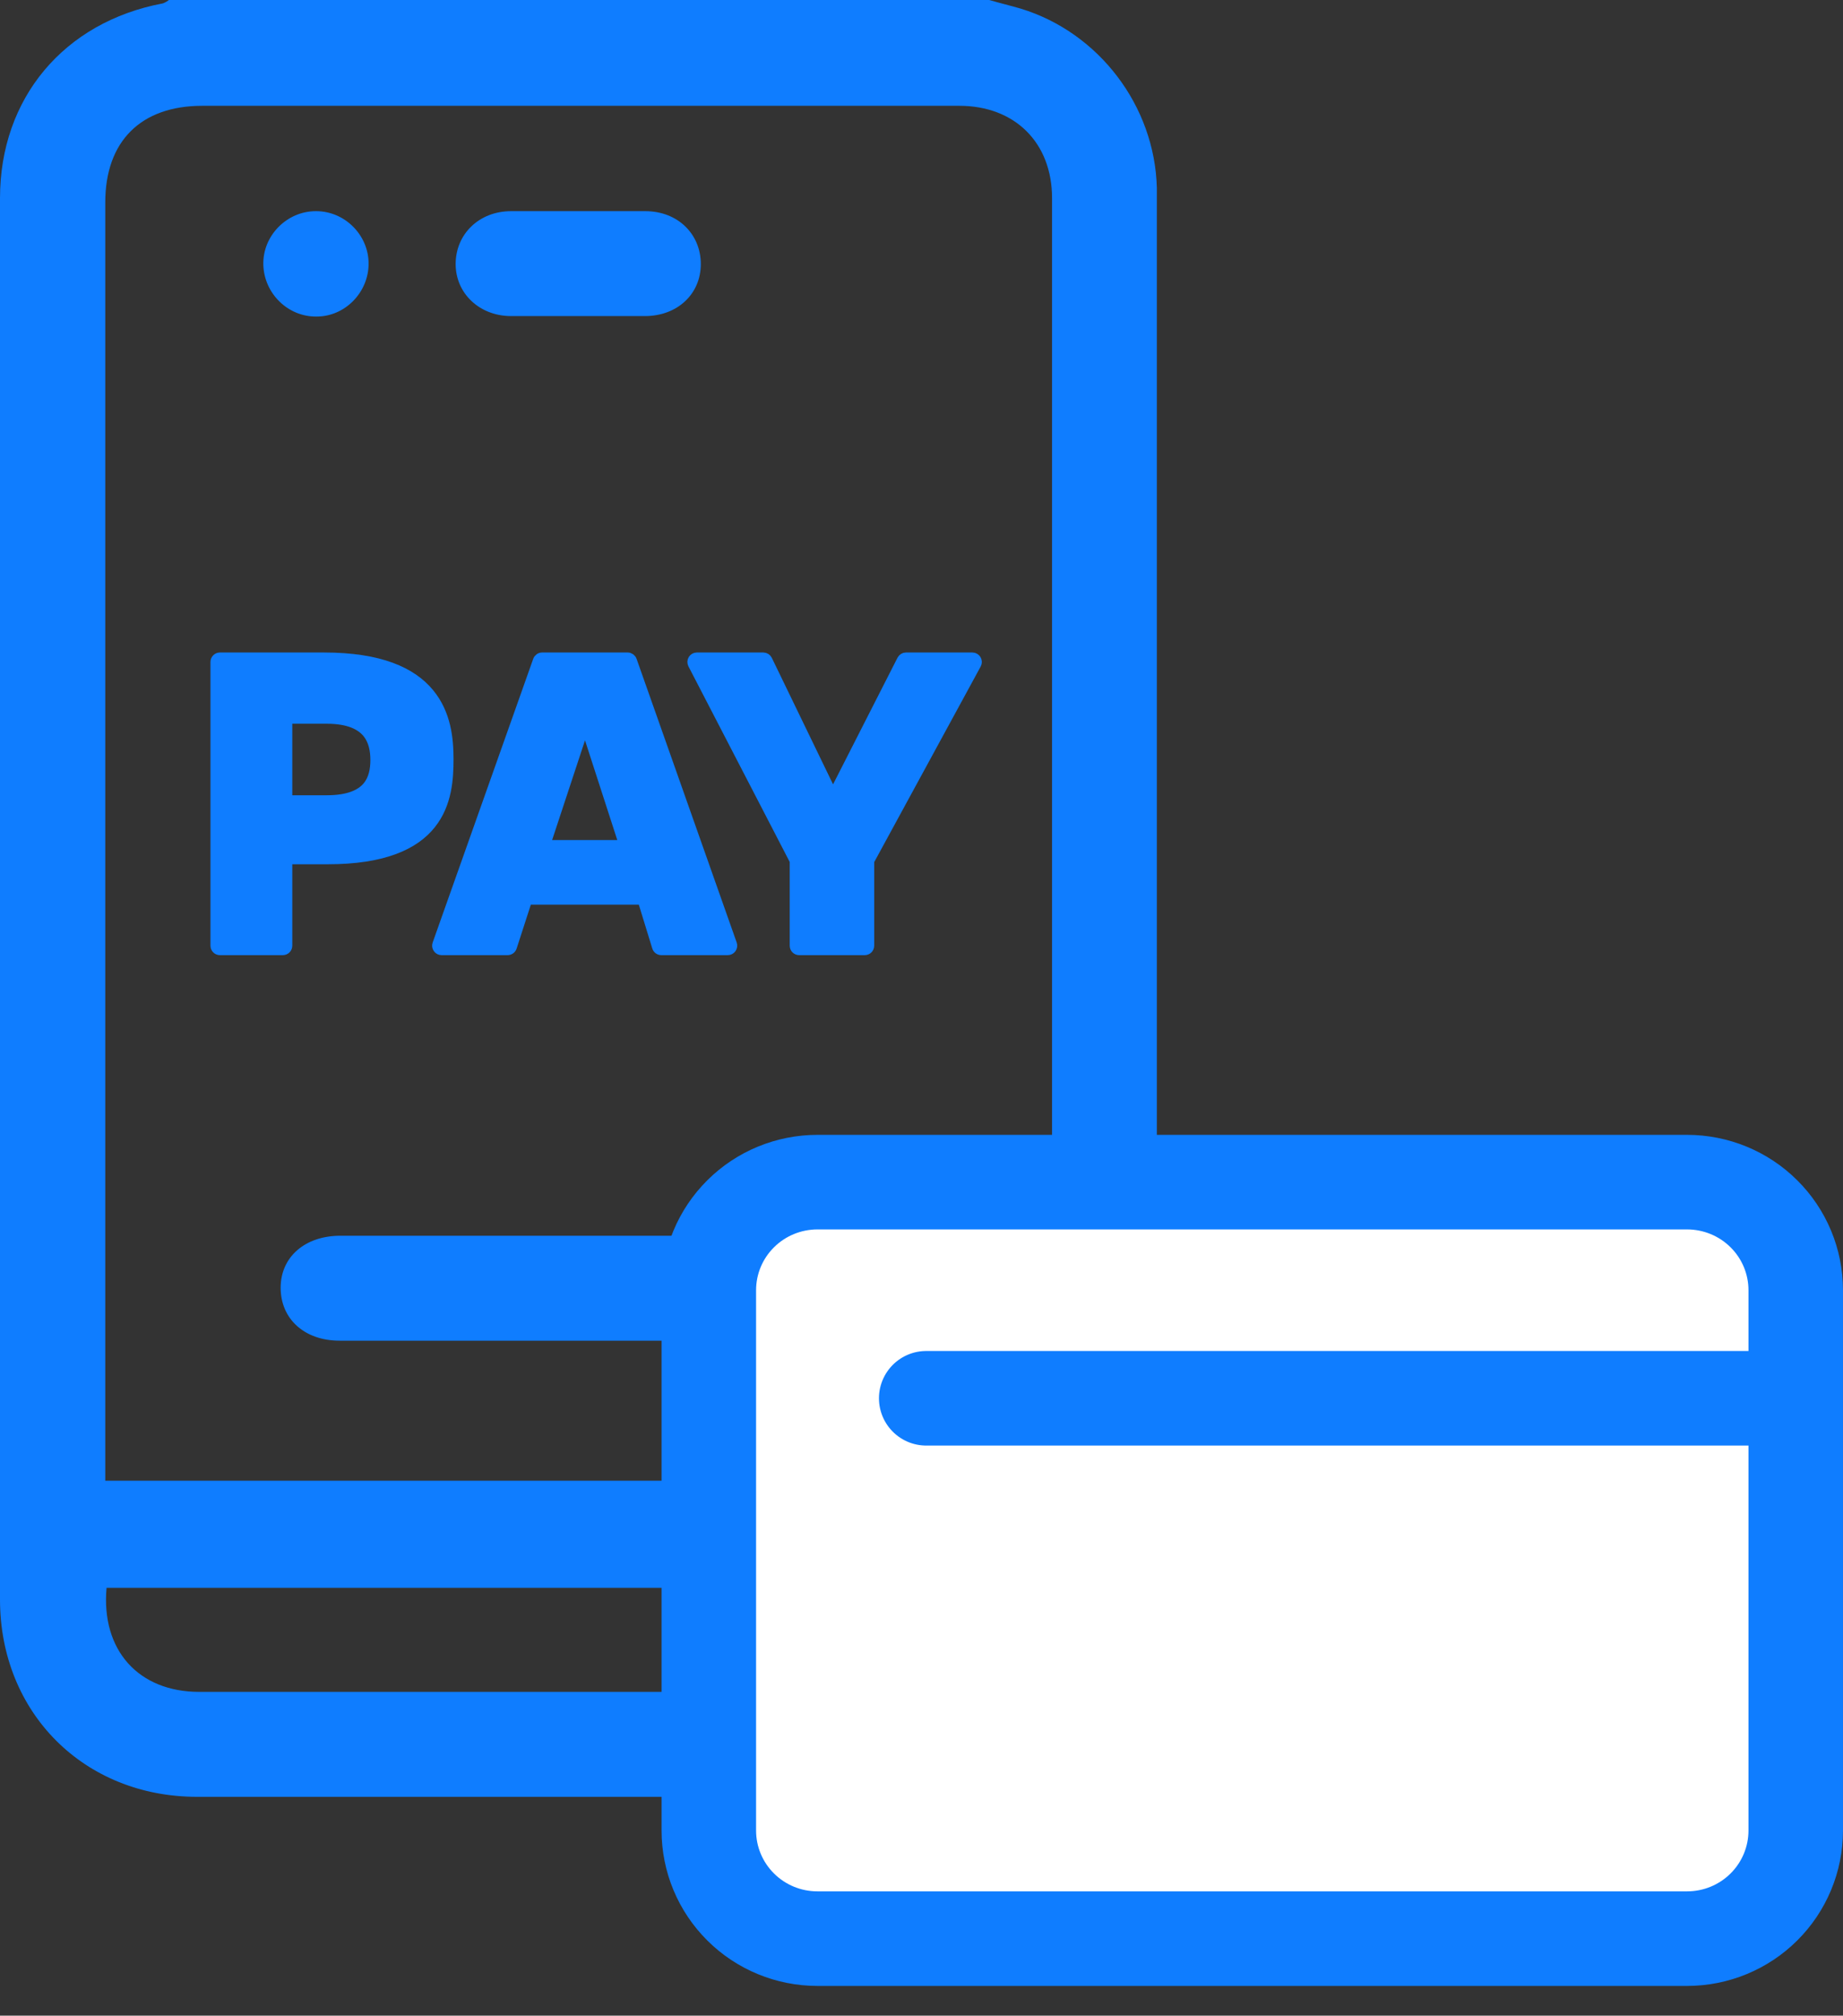 <svg width="43" height="47" viewBox="0 0 43 47" fill="none" xmlns="http://www.w3.org/2000/svg">
<rect x="0" y="0" width="43" height="47" fill="#333333" stroke="none"/>
<path d="M4.648 39.45C3.234 39.45 2.355 38.48 2.486 37.024H24.516C24.627 38.49 23.768 39.45 22.343 39.45C19.392 39.45 16.442 39.45 13.491 39.45C10.54 39.45 7.589 39.45 4.638 39.45M2.456 4.721C2.456 3.296 3.284 2.467 4.719 2.467C10.611 2.467 16.492 2.467 22.383 2.467C23.677 2.467 24.546 3.326 24.546 4.62C24.546 14.488 24.546 24.366 24.546 34.233V34.526H2.456V4.721ZM3.931 0.01C3.931 0.01 3.84 0.071 3.79 0.081C1.496 0.516 0 2.285 0 4.62C0 15.519 0 26.408 0 37.297C0 39.935 1.96 41.897 4.598 41.897C10.53 41.897 16.452 41.897 22.383 41.897C22.879 41.897 23.394 41.816 23.869 41.675C25.799 41.088 26.991 39.349 26.991 37.185C26.991 26.701 26.991 16.217 26.991 5.733C26.991 5.278 26.991 4.833 26.991 4.378C26.941 2.467 25.637 0.758 23.818 0.202C23.576 0.131 23.323 0.071 23.081 0H3.931V0.01Z" fill="#0F7DFF"/>
<path d="M7.943 28.814C7.114 28.814 6.548 29.31 6.548 30.027C6.548 30.755 7.104 31.261 7.923 31.261C11.641 31.261 15.35 31.261 19.069 31.261C19.887 31.261 20.453 30.755 20.443 30.027C20.443 29.299 19.877 28.814 19.049 28.814H7.943Z" fill="#0F7DFF"/>
<path d="M11.924 4.924C11.177 4.924 10.631 5.46 10.631 6.157C10.631 6.835 11.177 7.36 11.904 7.37C12.43 7.37 12.965 7.37 13.491 7.37C14.016 7.37 14.521 7.37 15.047 7.37C15.805 7.37 16.351 6.855 16.351 6.157C16.351 5.46 15.815 4.924 15.057 4.924C14.532 4.924 14.006 4.924 13.481 4.924C12.955 4.924 12.44 4.924 11.914 4.924" fill="#0F7DFF"/>
<path d="M7.367 4.924C6.69 4.924 6.124 5.5 6.144 6.177C6.164 6.845 6.72 7.391 7.387 7.381C8.054 7.381 8.6 6.814 8.6 6.147C8.6 5.48 8.044 4.924 7.377 4.924H7.367Z" fill="#0F7DFF"/>
<path d="M41.897 32.604V42.684C41.897 43.352 41.63 43.993 41.154 44.466C40.679 44.939 40.033 45.204 39.361 45.204H19.074C18.401 45.204 17.756 44.939 17.281 44.466C16.805 43.993 16.538 43.352 16.538 42.684V30.084C16.538 29.415 16.805 28.774 17.281 28.302C17.756 27.829 18.401 27.564 19.074 27.564H39.361C40.033 27.564 40.679 27.829 41.154 28.302C41.63 28.774 41.897 29.415 41.897 30.084V32.604ZM41.897 32.604H21.61H41.897Z" fill="white"/>
<path d="M41.897 32.604V42.684C41.897 43.352 41.63 43.993 41.154 44.466C40.679 44.939 40.033 45.204 39.361 45.204H19.074C18.401 45.204 17.756 44.939 17.281 44.466C16.805 43.993 16.538 43.352 16.538 42.684V30.084C16.538 29.415 16.805 28.774 17.281 28.302C17.756 27.829 18.401 27.564 19.074 27.564H39.361C40.033 27.564 40.679 27.829 41.154 28.302C41.63 28.774 41.897 29.415 41.897 30.084V32.604ZM41.897 32.604H21.61" stroke="#0F7DFF" stroke-width="2.205" stroke-linecap="round" stroke-linejoin="round"/>
<path d="M18.536 22.051C18.536 22.112 18.585 22.161 18.646 22.161H20.176C20.236 22.161 20.286 22.112 20.286 22.051V20.074L22.784 15.488C22.803 15.454 22.802 15.413 22.782 15.379C22.762 15.346 22.726 15.325 22.687 15.325H21.137C21.095 15.325 21.058 15.349 21.039 15.386L19.434 18.537L17.908 15.387C17.889 15.349 17.851 15.325 17.809 15.325H16.258C16.22 15.325 16.184 15.345 16.164 15.378C16.144 15.411 16.143 15.452 16.16 15.486L18.536 20.072V22.051Z" fill="#0F7DFF" stroke="#0F7DFF" stroke-width="0.221" stroke-linejoin="round"/>
<path d="M10.199 22.014C10.187 22.048 10.192 22.085 10.213 22.114C10.233 22.144 10.267 22.161 10.303 22.161H11.843C11.89 22.161 11.933 22.13 11.948 22.085L12.305 20.983H14.986L15.324 22.083C15.338 22.129 15.381 22.161 15.429 22.161H16.98C17.016 22.161 17.049 22.144 17.07 22.114C17.09 22.085 17.096 22.048 17.084 22.014L14.748 15.399C14.732 15.355 14.691 15.325 14.644 15.325H12.649C12.602 15.325 12.561 15.355 12.545 15.399L10.199 22.014ZM12.729 19.698L13.65 16.907L14.554 19.698H12.729Z" fill="#0F7DFF" stroke="#0F7DFF" stroke-width="0.221" stroke-linejoin="round"/>
<path d="M5.021 22.051C5.021 22.112 5.07 22.161 5.131 22.161H6.599C6.66 22.161 6.709 22.112 6.709 22.051V20.042H7.643C8.951 20.042 9.671 19.704 10.057 19.222C10.44 18.744 10.471 18.15 10.471 17.699C10.471 17.239 10.418 16.639 10.014 16.156C9.608 15.669 8.87 15.325 7.56 15.325H5.131C5.07 15.325 5.021 15.375 5.021 15.435V22.051ZM7.622 18.654H6.709V16.765H7.622C8.144 16.765 8.417 16.914 8.564 17.091C8.714 17.273 8.752 17.507 8.752 17.72C8.752 17.938 8.714 18.166 8.565 18.341C8.419 18.512 8.146 18.654 7.622 18.654Z" fill="#0F7DFF" stroke="#0F7DFF" stroke-width="0.221" stroke-linejoin="round"/>
</svg>
